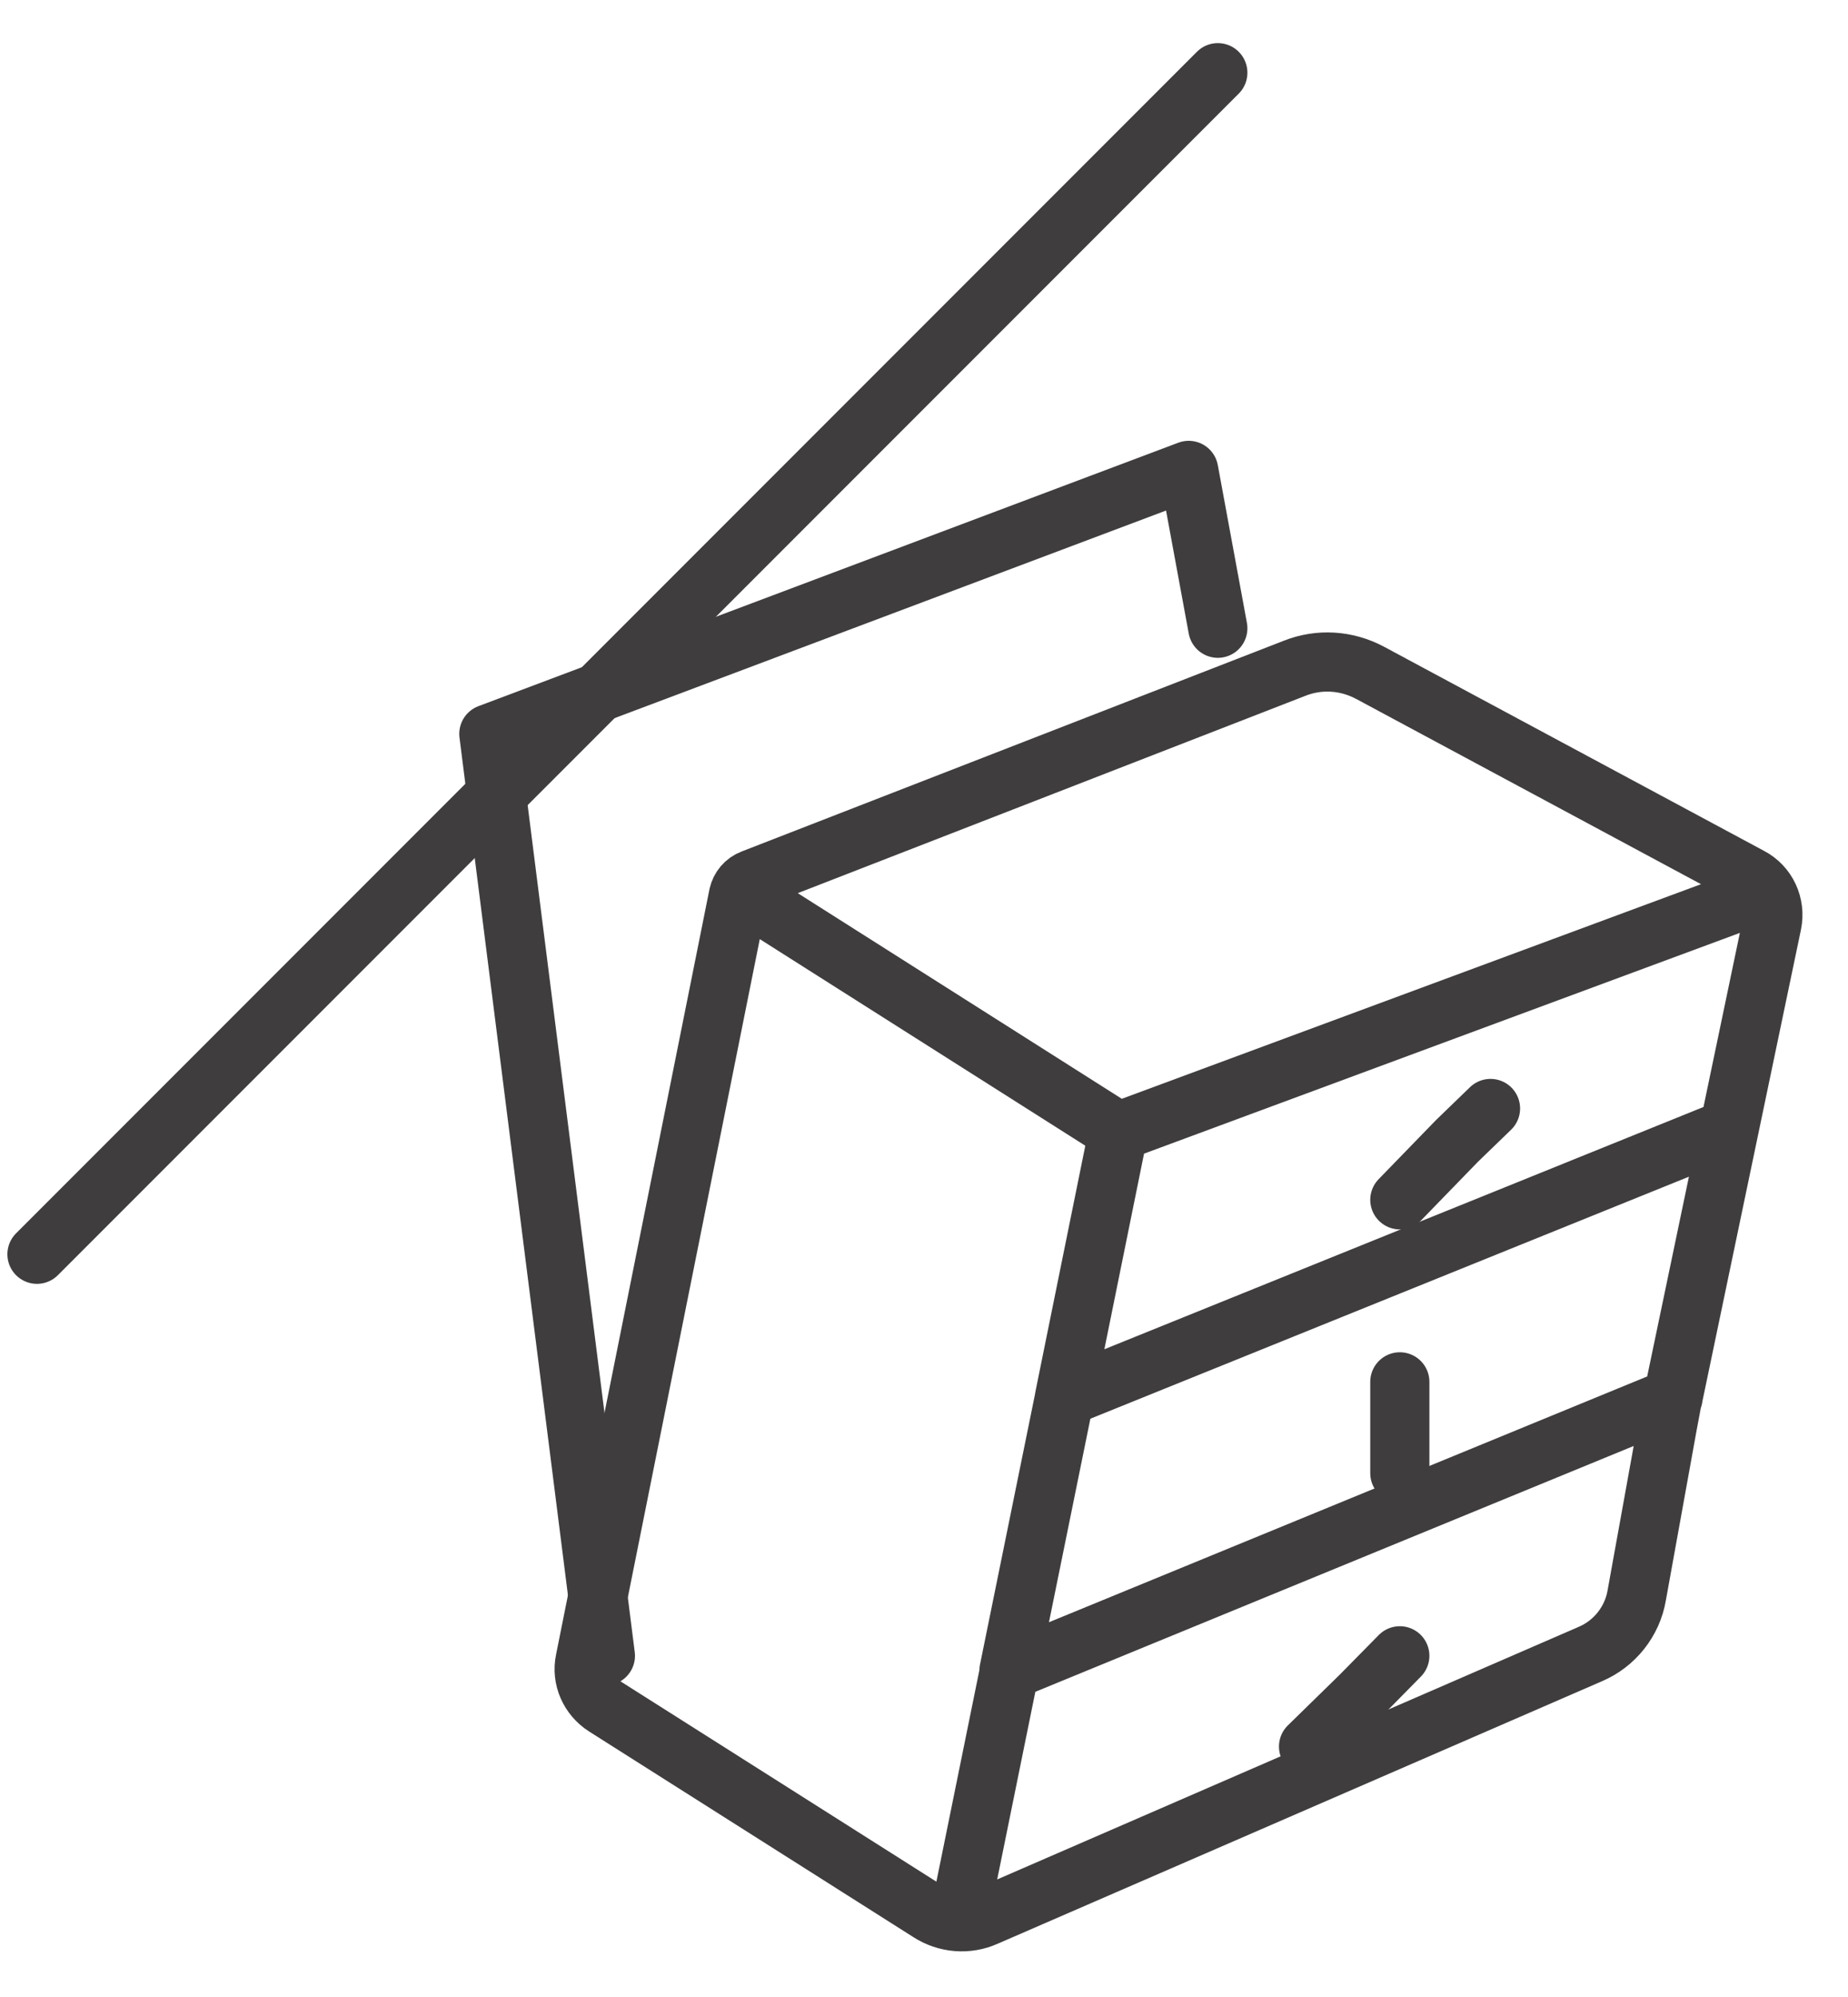<svg xmlns="http://www.w3.org/2000/svg" fill="none" viewBox="0 0 25 27" height="27" width="25">
<path stroke-linejoin="round" stroke-linecap="round" stroke-width="0.8" stroke="#3F3D3E" d="M10.027 12.064L15.129 15.3M15.129 15.3L23.868 12.064M15.129 15.3L14.4 18.892L23.288 15.3M13.039 25.622L13.656 22.588M22.633 18.892L23.972 12.488C24.024 12.235 23.905 11.975 23.674 11.856L18.535 9.097C18.215 8.926 17.844 8.903 17.509 9.037L10.176 11.886C10.079 11.923 10.012 12.005 9.99 12.101L7.915 22.447C7.863 22.692 7.974 22.938 8.183 23.072L12.571 25.853C12.801 26.002 13.091 26.024 13.337 25.913L21.51 22.365C21.845 22.224 22.083 21.919 22.142 21.569L22.559 19.264L22.626 18.907M14.4 18.899L13.649 22.588L22.633 18.899"></path>
<path stroke-linejoin="round" stroke-linecap="round" stroke-width="0.8" stroke="#3F3D3E" d="M8.19 22.387L6.613 9.922L16.081 6.36L16.475 8.494"></path>
<path stroke-linejoin="round" stroke-linecap="round" stroke-width="0.8" stroke="#3F3D3E" d="M18.937 16.222L19.71 15.426L20.164 14.987"></path>
<path stroke-linejoin="round" stroke-linecap="round" stroke-width="0.8" stroke="#3F3D3E" d="M18.937 19.918V18.683"></path>
<path stroke-linejoin="round" stroke-linecap="round" stroke-width="0.8" stroke="#3F3D3E" d="M17.702 23.614L18.409 22.923L18.937 22.387"></path>
<path stroke-linejoin="round" stroke-linecap="round" stroke-width="0.8" stroke="#3F3D3E" d="M0.5 16.958L16.475 0.983"></path>
</svg>
